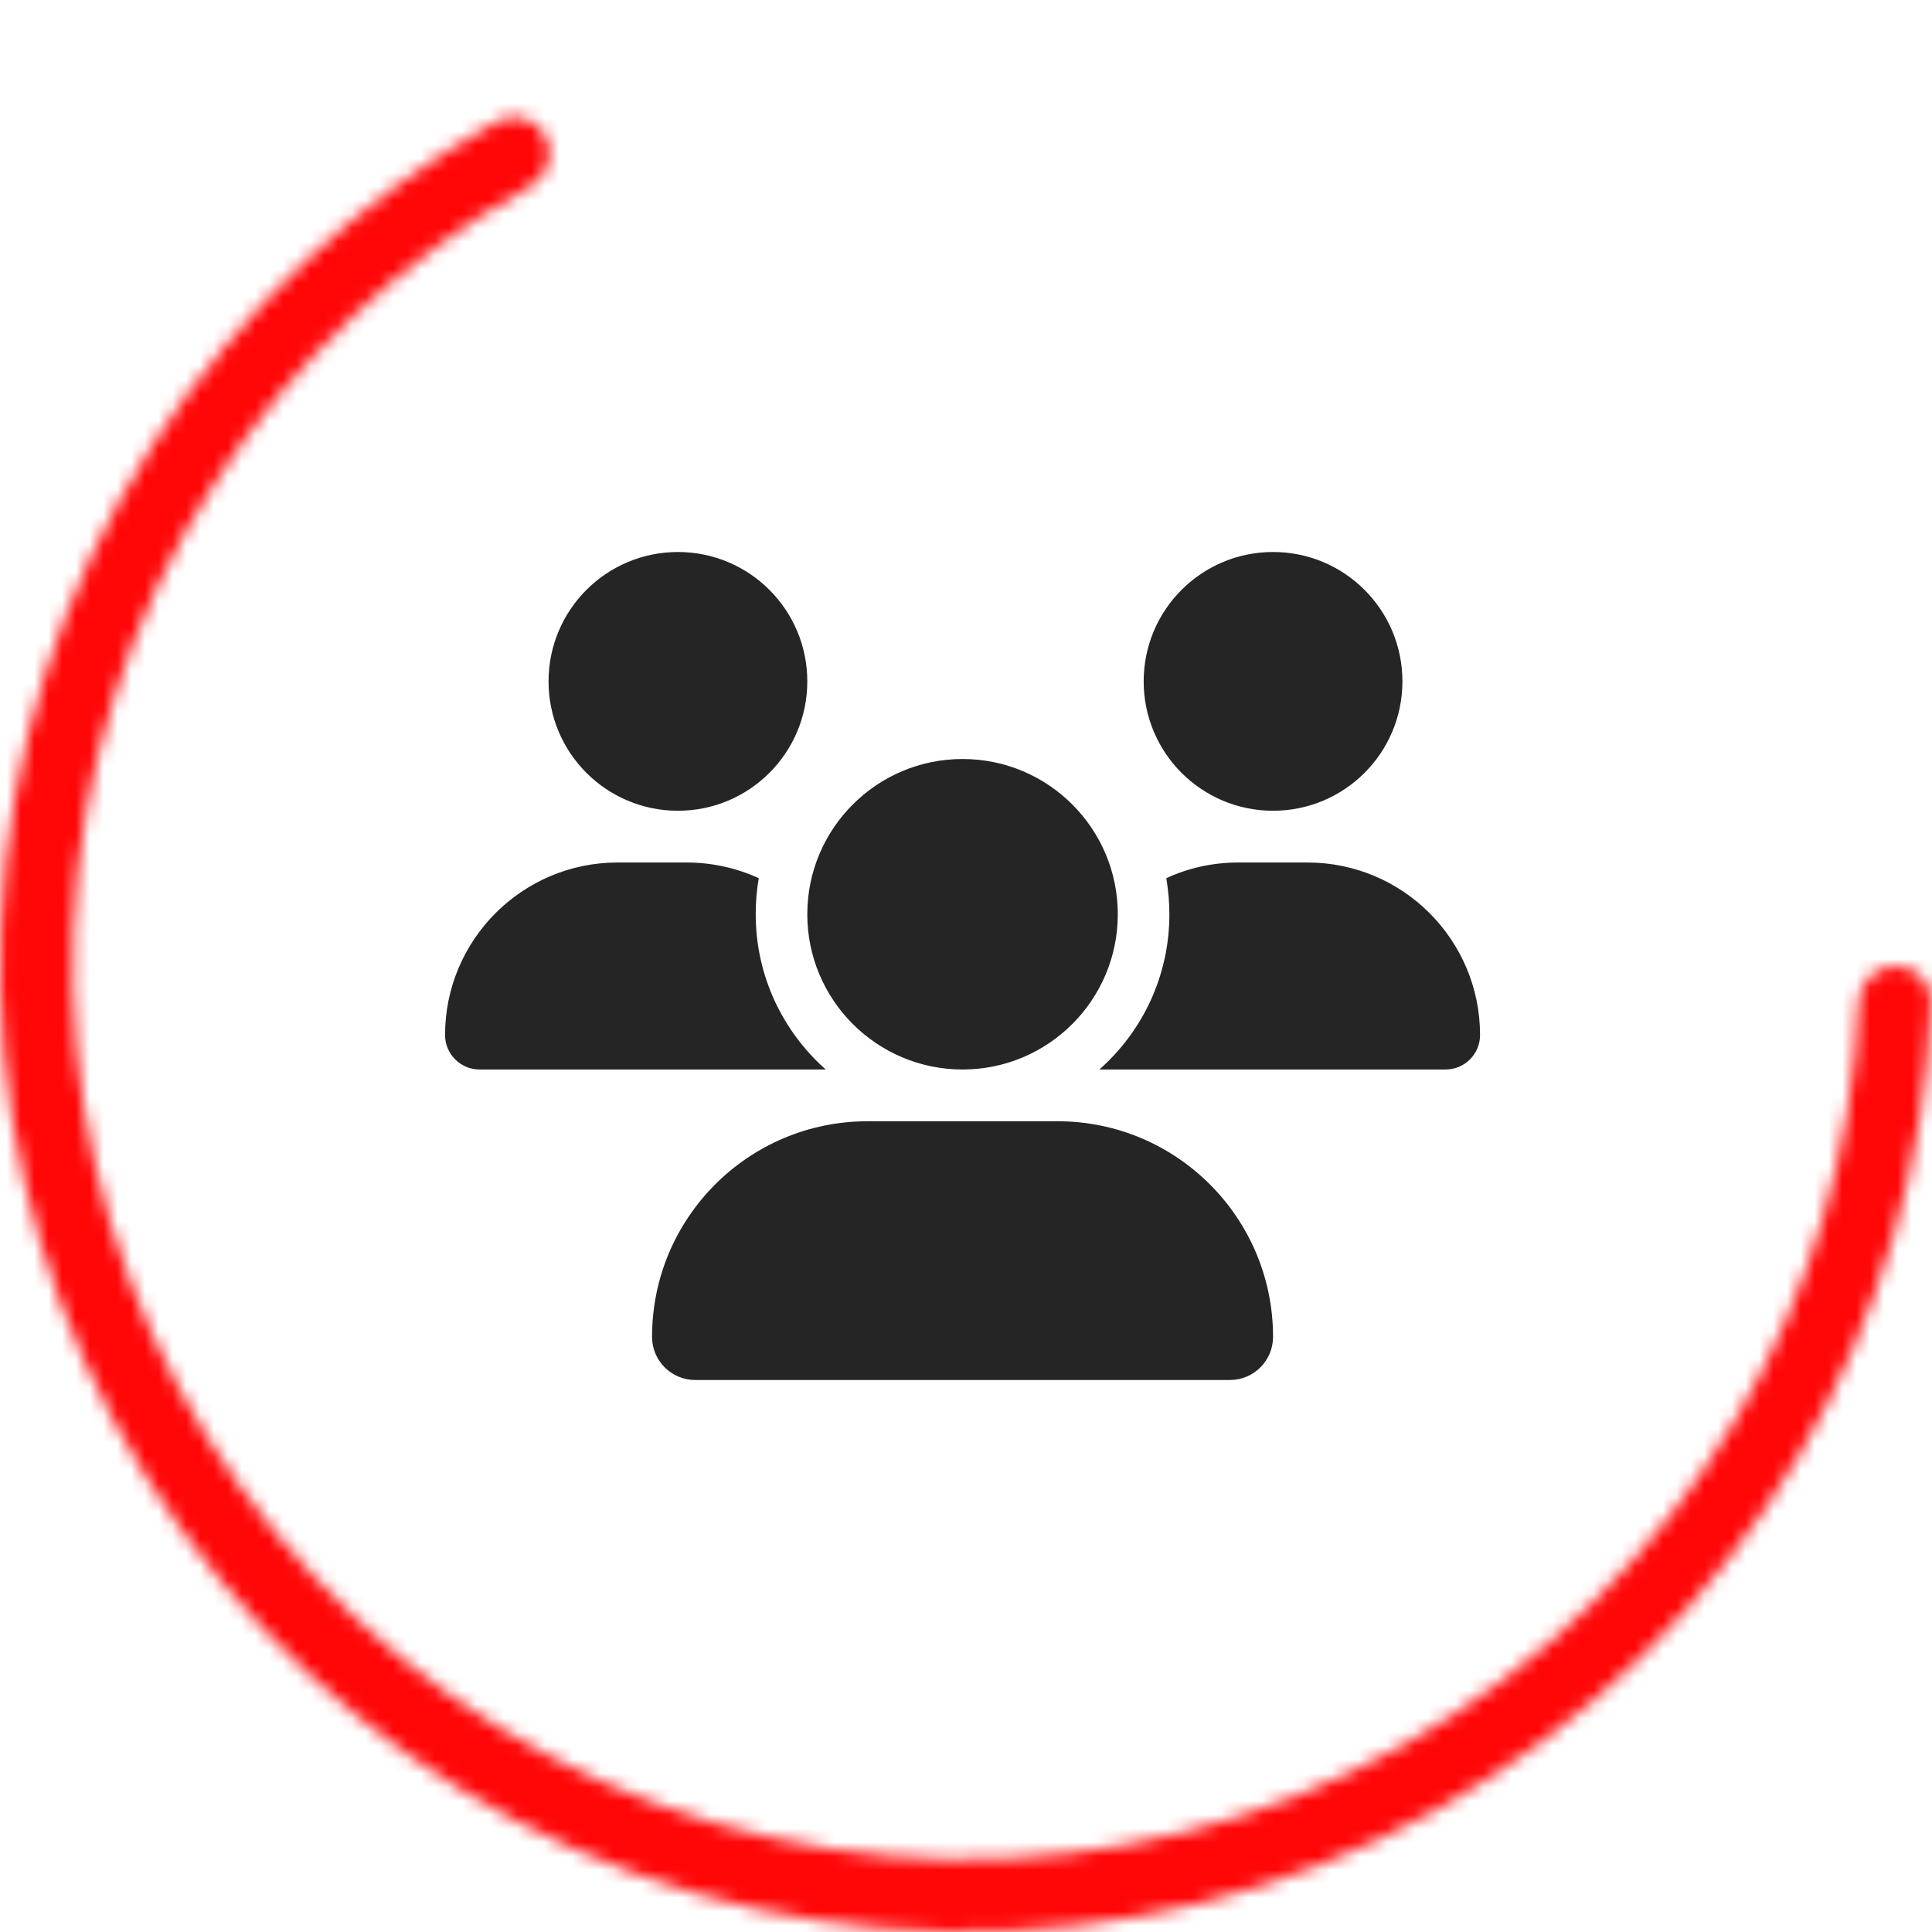 <?xml version="1.0" encoding="UTF-8"?> <svg xmlns="http://www.w3.org/2000/svg" width="140" height="140" viewBox="0 0 140 140" fill="none"><g clip-path="url(#clip0_610_583)"><path d="M49.125 58.75C43.945 58.75 39.75 54.555 39.75 49.375C39.75 44.195 43.945 40 49.125 40C54.305 40 58.5 44.195 58.5 49.375C58.5 54.555 54.305 58.75 49.125 58.75ZM92.25 58.75C87.07 58.75 82.875 54.555 82.875 49.375C82.875 44.195 87.07 40 92.25 40C97.43 40 101.625 44.195 101.625 49.375C101.625 54.555 97.43 58.75 92.25 58.75ZM32.25 75.004C32.25 68.102 37.852 62.5 44.754 62.5H49.758C51.621 62.5 53.391 62.91 54.984 63.637C54.832 64.481 54.762 65.359 54.762 66.25C54.762 70.727 56.73 74.746 59.836 77.5C59.812 77.5 59.789 77.5 59.754 77.5H34.746C33.375 77.5 32.25 76.375 32.25 75.004ZM79.746 77.5C79.723 77.5 79.699 77.5 79.664 77.5C82.781 74.746 84.738 70.727 84.738 66.25C84.738 65.359 84.656 64.492 84.516 63.637C86.109 62.898 87.879 62.5 89.742 62.5H94.746C101.648 62.5 107.25 68.102 107.25 75.004C107.25 76.387 106.125 77.5 104.754 77.5H79.746ZM81 66.25C81 72.461 75.961 77.5 69.75 77.5C63.539 77.5 58.5 72.461 58.5 66.25C58.5 60.039 63.539 55 69.75 55C75.961 55 81 60.039 81 66.25ZM47.25 96.871C47.25 88.246 54.246 81.25 62.871 81.25H76.629C85.254 81.25 92.25 88.246 92.25 96.871C92.25 98.594 90.856 100 89.121 100H50.379C48.656 100 47.25 98.606 47.25 96.871Z" fill="#252525"></path></g><mask id="path-2-inside-1_610_583" fill="white"><path d="M137.366 70C138.821 70 140.005 71.18 139.95 72.634C139.516 84.169 136.235 95.433 130.381 105.413C124.083 116.152 115.034 125.017 104.168 131.094C93.302 137.171 81.013 140.24 68.565 139.985C56.118 139.73 43.964 136.16 33.357 129.643C22.749 123.126 14.071 113.897 8.218 102.909C2.365 91.921 -0.451 79.571 0.059 67.131C0.569 54.692 4.388 42.614 11.121 32.142C17.378 22.41 25.943 14.392 36.037 8.791C37.309 8.085 38.897 8.609 39.555 9.907V9.907C40.212 11.204 39.69 12.785 38.42 13.495C29.161 18.669 21.303 26.047 15.552 34.991C9.326 44.675 5.795 55.844 5.323 67.347C4.851 78.85 7.456 90.271 12.868 100.432C18.281 110.593 26.305 119.127 36.114 125.154C45.924 131.18 57.163 134.482 68.673 134.718C80.184 134.954 91.549 132.116 101.597 126.496C111.645 120.876 120.012 112.679 125.837 102.748C131.216 93.576 134.246 83.231 134.678 72.634C134.737 71.18 135.911 70 137.366 70V70Z"></path></mask><path d="M137.366 70C138.821 70 140.005 71.18 139.95 72.634C139.516 84.169 136.235 95.433 130.381 105.413C124.083 116.152 115.034 125.017 104.168 131.094C93.302 137.171 81.013 140.24 68.565 139.985C56.118 139.73 43.964 136.16 33.357 129.643C22.749 123.126 14.071 113.897 8.218 102.909C2.365 91.921 -0.451 79.571 0.059 67.131C0.569 54.692 4.388 42.614 11.121 32.142C17.378 22.41 25.943 14.392 36.037 8.791C37.309 8.085 38.897 8.609 39.555 9.907V9.907C40.212 11.204 39.69 12.785 38.42 13.495C29.161 18.669 21.303 26.047 15.552 34.991C9.326 44.675 5.795 55.844 5.323 67.347C4.851 78.85 7.456 90.271 12.868 100.432C18.281 110.593 26.305 119.127 36.114 125.154C45.924 131.18 57.163 134.482 68.673 134.718C80.184 134.954 91.549 132.116 101.597 126.496C111.645 120.876 120.012 112.679 125.837 102.748C131.216 93.576 134.246 83.231 134.678 72.634C134.737 71.18 135.911 70 137.366 70V70Z" stroke="#FF0607" stroke-width="8" mask="url(#path-2-inside-1_610_583)"></path><defs><clipPath id="clip0_610_583"><rect width="75" height="60" fill="white" transform="translate(32.25 40)"></rect></clipPath></defs></svg> 